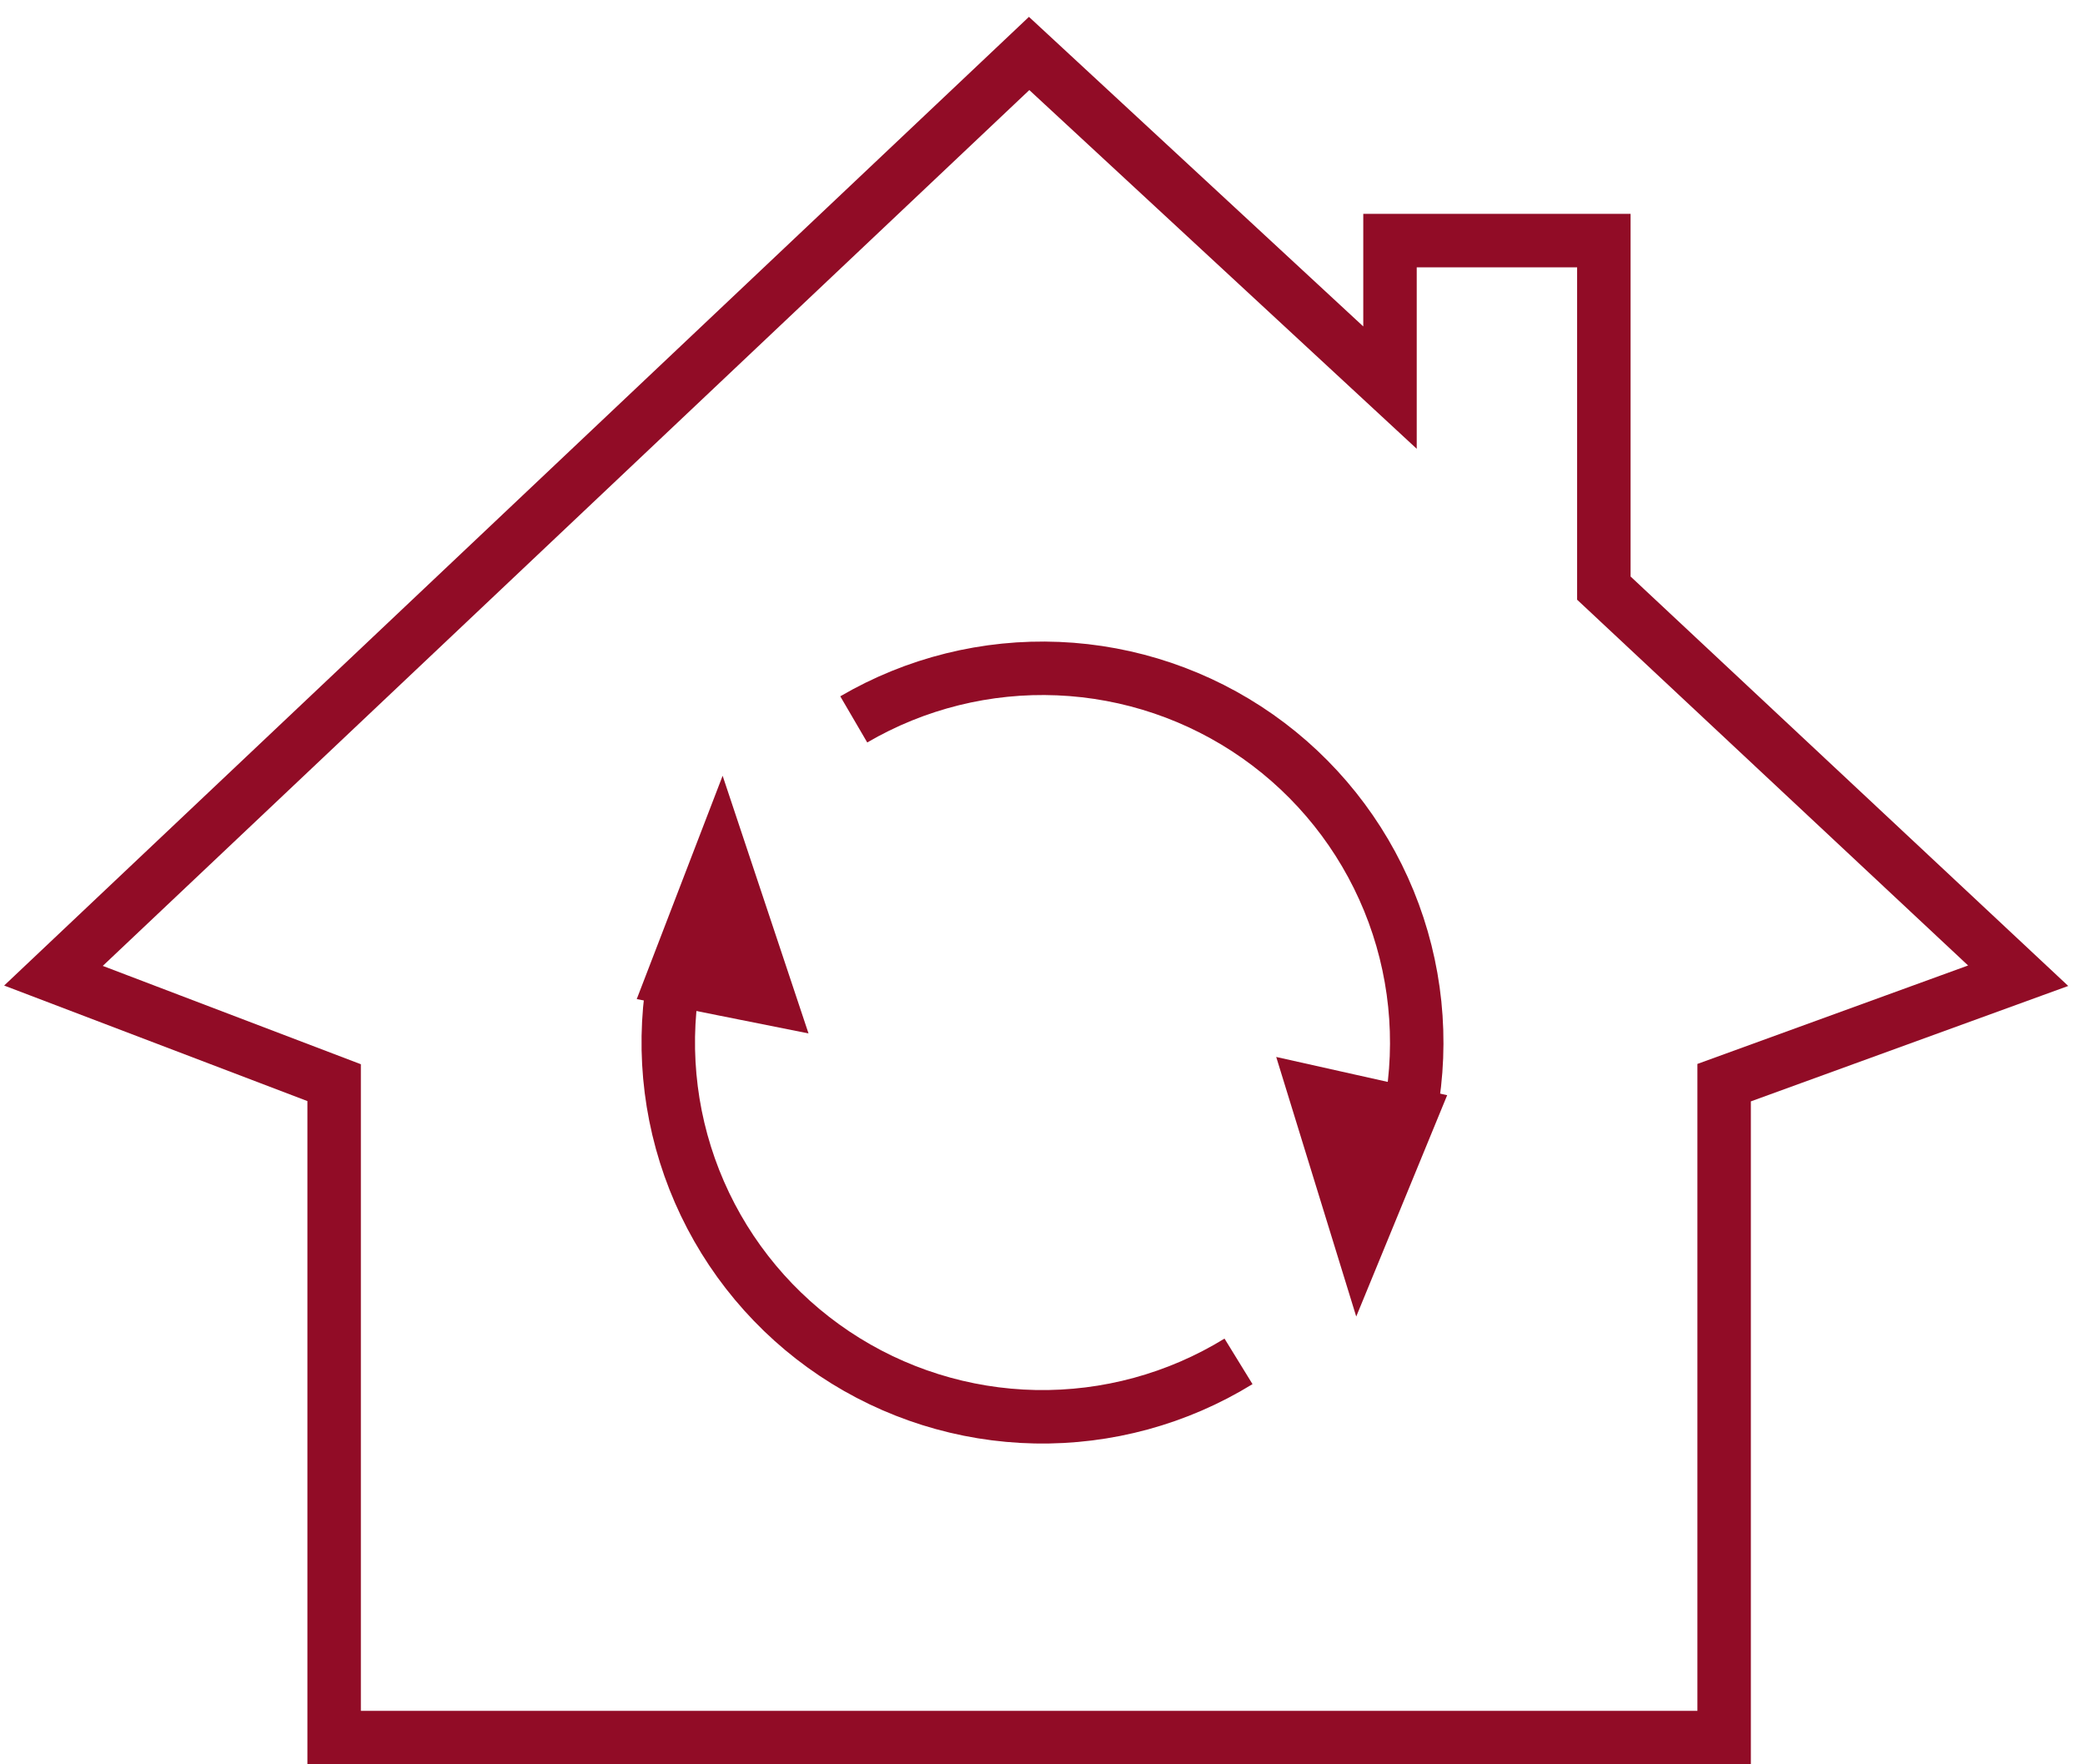 <svg xmlns="http://www.w3.org/2000/svg" width="78" height="66" viewBox="0 0 78 66" fill="none"><path d="M29.5 38L24.5 37L27 30.5L29.5 38Z" fill="#910C26" stroke="#910C26" stroke-linecap="round"></path><path d="M64.5 65H12.5V40.5L2 36.5L38.5 2L52 14.5V9H60V22L75.5 36.5L64.5 40.5V65Z" stroke="#910C26" stroke-width="2" stroke-linecap="round"></path><path d="M46.333 50.926C44.05 52.33 41.413 53.048 38.733 52.998C36.054 52.946 33.445 52.127 31.218 50.638C28.99 49.148 27.237 47.05 26.166 44.593C25.095 42.136 24.752 39.424 25.177 36.778" stroke="#910C26" stroke-width="2"></path><path d="M48.475 40.215L53.451 41.328L50.804 47.77L48.475 40.215Z" fill="#910C26" stroke="#910C26" stroke-linecap="round"></path><path d="M31.939 26.911C34.254 25.559 36.907 24.9 39.585 25.012C42.262 25.124 44.851 26.002 47.045 27.542C49.238 29.082 50.943 31.219 51.958 33.699C52.973 36.18 53.254 38.899 52.769 41.535" stroke="#910C26" stroke-width="2"></path></svg>